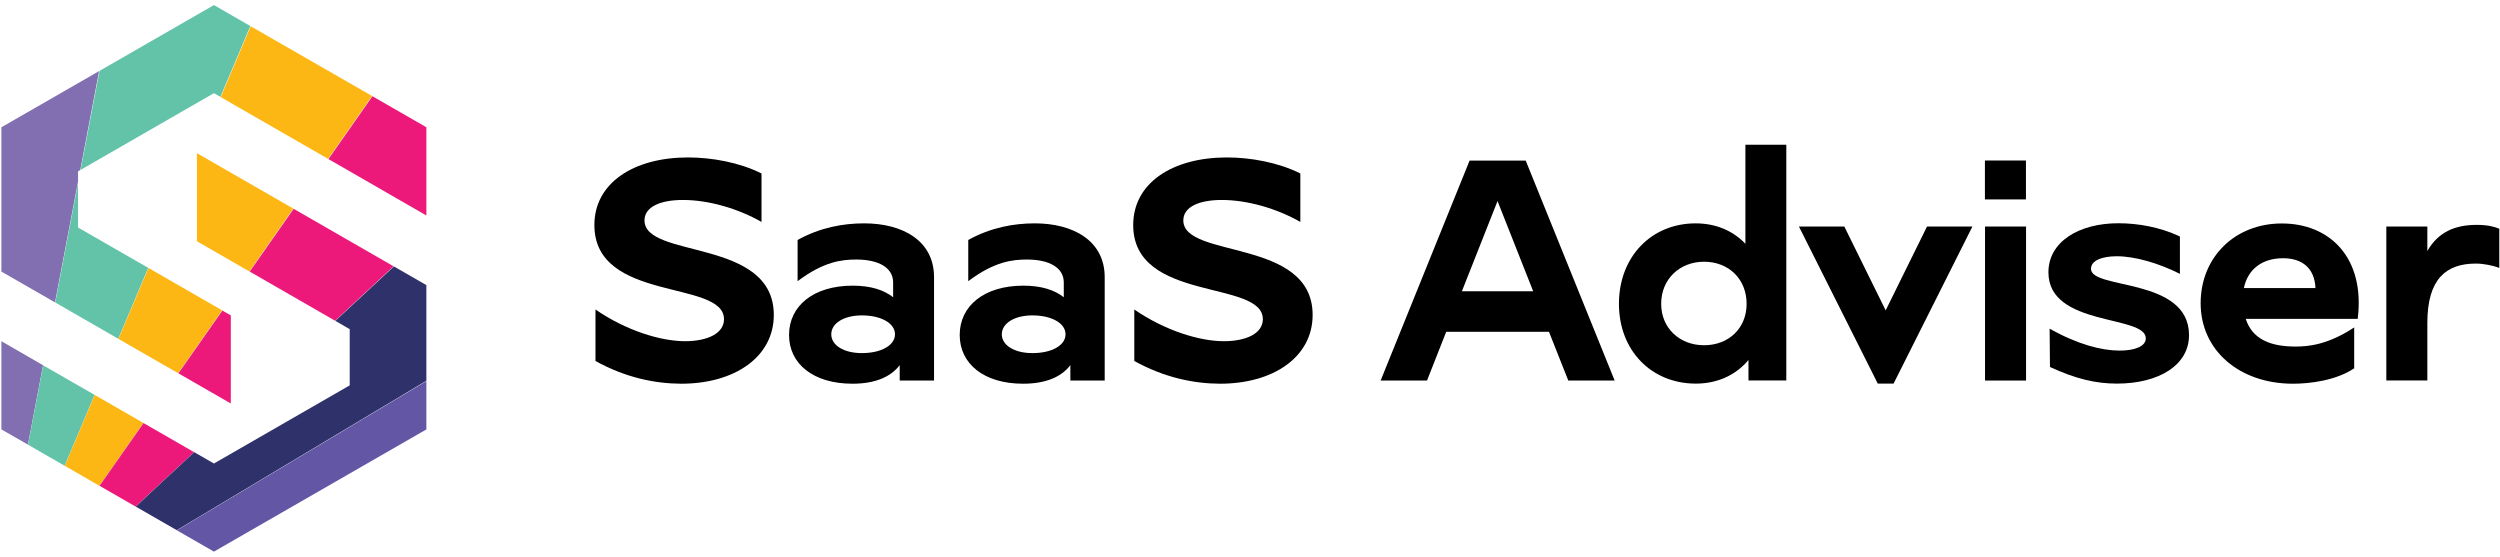<svg width="247" height="55" viewBox="0 0 247 55" fill="none" xmlns="http://www.w3.org/2000/svg">
<path d="M58.833 35.665V30.578C61.856 32.662 65.28 33.71 67.675 33.71C69.918 33.71 71.532 32.932 71.532 31.539C71.532 27.597 58.725 29.919 58.725 22.23C58.725 18.072 62.615 15.555 67.978 15.555C70.341 15.555 73.082 16.052 75.238 17.143V21.927C72.898 20.588 69.972 19.756 67.48 19.756C65.237 19.756 63.676 20.437 63.676 21.776C63.676 25.599 76.452 23.482 76.452 31.118C76.452 35.244 72.616 37.911 67.296 37.911C64.652 37.9 61.759 37.285 58.833 35.665Z" fill="black"/>
<path d="M92.283 27.381V37.598H88.891V36.075C88.024 37.22 86.496 37.911 84.221 37.911C80.364 37.911 77.958 35.956 77.958 33.094C77.958 30.211 80.385 28.223 84.254 28.223C86.031 28.223 87.342 28.655 88.241 29.368V27.91C88.241 26.42 86.778 25.642 84.6 25.642C83.203 25.642 81.393 25.826 78.803 27.781V23.709C81.046 22.467 83.322 22.067 85.38 22.067C89.173 22.067 92.283 23.774 92.283 27.381ZM88.425 33.029C88.425 31.939 87.06 31.161 85.153 31.161C83.376 31.161 82.13 31.939 82.13 33.029C82.13 34.12 83.376 34.887 85.153 34.887C87.082 34.887 88.425 34.109 88.425 33.029Z" fill="black"/>
<path d="M109.144 27.381V37.598H105.752V36.075C104.885 37.22 103.357 37.911 101.082 37.911C97.224 37.911 94.819 35.956 94.819 33.094C94.819 30.211 97.246 28.223 101.114 28.223C102.891 28.223 104.203 28.655 105.102 29.368V27.91C105.102 26.42 103.639 25.642 101.461 25.642C100.063 25.642 98.254 25.826 95.664 27.781V23.709C97.907 22.467 100.183 22.067 102.241 22.067C106.023 22.067 109.144 23.774 109.144 27.381ZM105.275 33.029C105.275 31.939 103.91 31.161 102.003 31.161C100.226 31.161 98.98 31.939 98.98 33.029C98.98 34.12 100.226 34.887 102.003 34.887C103.942 34.887 105.275 34.109 105.275 33.029Z" fill="black"/>
<path d="M112.069 35.665V30.578C115.092 32.662 118.516 33.71 120.911 33.71C123.154 33.71 124.768 32.932 124.768 31.539C124.768 27.597 111.96 29.919 111.96 22.23C111.96 18.072 115.85 15.555 121.214 15.555C123.576 15.555 126.318 16.052 128.474 17.143V21.927C126.134 20.588 123.208 19.756 120.716 19.756C118.473 19.756 116.912 20.437 116.912 21.776C116.912 25.599 129.688 23.482 129.688 31.118C129.688 35.244 125.852 37.911 120.531 37.911C117.898 37.9 114.994 37.285 112.069 35.665Z" fill="black"/>
<path d="M153.039 32.781H142.886L140.989 37.598H136.406L145.194 15.869H150.741L159.529 37.598H154.946L153.039 32.781ZM151.478 28.775L147.957 19.865L144.435 28.775H151.478Z" fill="black"/>
<path d="M176.487 14.303V37.587H172.749V35.568C171.535 37.026 169.726 37.901 167.548 37.901C163.192 37.901 159.952 34.672 159.952 30.017C159.952 25.329 163.192 22.068 167.526 22.068C169.553 22.068 171.232 22.813 172.446 24.087V14.303H176.487ZM172.565 30.017C172.565 27.565 170.788 25.859 168.361 25.859C165.966 25.859 164.124 27.565 164.124 30.017C164.124 32.436 165.966 34.11 168.361 34.11C170.788 34.11 172.565 32.436 172.565 30.017Z" fill="black"/>
<path d="M194.875 22.381L187.085 37.9H185.524L177.733 22.381H182.219L186.304 30.665L190.389 22.381H194.875Z" fill="black"/>
<path d="M200.163 15.858V19.703H196.11V15.858H200.163ZM196.121 22.381H200.174V37.598H196.121V22.381Z" fill="black"/>
<path d="M202.536 36.259L202.503 32.468C205.245 34.023 207.64 34.639 209.417 34.639C210.944 34.639 212.006 34.207 212.006 33.429C212.006 31.075 202.384 32.317 202.384 26.906C202.384 23.893 205.375 22.057 209.297 22.057C211.194 22.057 213.382 22.424 215.376 23.363V27.057C213.285 25.999 210.923 25.318 209.146 25.318C207.65 25.318 206.589 25.75 206.589 26.56C206.589 28.645 216.276 27.37 216.276 33.116C216.276 36.064 213.317 37.9 209.146 37.9C207.054 37.9 205.093 37.436 202.536 36.259Z" fill="black"/>
<path d="M232.941 31.507H221.878C222.56 33.591 224.435 34.239 226.797 34.239C228.011 34.239 229.972 34.088 232.594 32.349V36.389C230.785 37.598 228.228 37.911 226.548 37.911C221.249 37.911 217.424 34.617 217.424 29.963C217.424 25.373 220.848 22.079 225.432 22.079C230.2 22.068 233.689 25.481 232.941 31.507ZM221.694 28.461H228.769C228.672 26.377 227.339 25.513 225.562 25.513C223.568 25.513 222.094 26.539 221.694 28.461Z" fill="black"/>
<path d="M246.93 22.596V26.474C246.312 26.225 245.337 26.041 244.622 26.041C241.696 26.041 239.822 27.532 239.822 31.906V37.587H235.769V22.38H239.822V24.799C240.883 22.942 242.531 22.218 244.687 22.218C245.749 22.218 246.399 22.38 246.93 22.596Z" fill="black"/>
<path d="M7.711 17.942V16.927L7.928 16.797L9.791 7.023L0.137 12.575V26.831L5.435 29.876L7.711 17.942Z" fill="#826FB2"/>
<path d="M0.137 33.71V42.426L2.759 43.927L4.254 36.086L0.137 33.71Z" fill="#826FB2"/>
<path d="M7.96 16.786L21.136 9.205L21.776 9.572L24.734 2.574L21.136 0.5L9.835 7.002L7.96 16.786Z" fill="#62C3A9"/>
<path d="M5.457 29.886L11.687 33.472L14.645 26.463L7.71 22.478V18.093L5.457 29.886Z" fill="#62C3A9"/>
<path d="M9.347 39.013L4.265 36.097L2.77 43.938L6.389 46.022L9.347 39.013Z" fill="#62C3A9"/>
<path d="M21.949 30.665L14.668 26.474L11.699 33.483L17.604 36.874L21.949 30.665Z" fill="#FDB714"/>
<path d="M21.808 9.594L32.416 15.696L36.761 9.486L24.766 2.595L21.808 9.594Z" fill="#FDB714"/>
<path d="M19.457 15.134V23.839L24.637 26.82L28.982 20.61L19.457 15.134Z" fill="#FDB714"/>
<path d="M14.169 41.788L9.358 39.023L6.4 46.022L9.824 47.998L14.169 41.788Z" fill="#FDB714"/>
<path d="M22.805 31.161L21.971 30.686L17.625 36.885L22.805 39.866V31.161Z" fill="#ED197A"/>
<path d="M42.126 12.574L36.794 9.507L32.449 15.717L42.126 21.29V12.574Z" fill="#ED197A"/>
<path d="M29.014 20.631L24.669 26.831L33.11 31.691L38.885 26.312L29.014 20.631Z" fill="#ED197A"/>
<path d="M19.175 44.672L14.18 41.799L9.835 47.998L13.4 50.05L19.175 44.672Z" fill="#ED197A"/>
<path d="M42.125 37.62V28.17L38.918 26.323L33.132 31.701L34.551 32.522V38.073L21.137 45.795L19.186 44.672L13.411 50.05L17.463 52.383L42.125 37.62Z" fill="#2F316B"/>
<path d="M21.136 54.5L42.125 42.426V37.652L17.474 52.394L21.136 54.5Z" fill="#6357A5"/>
</svg>
